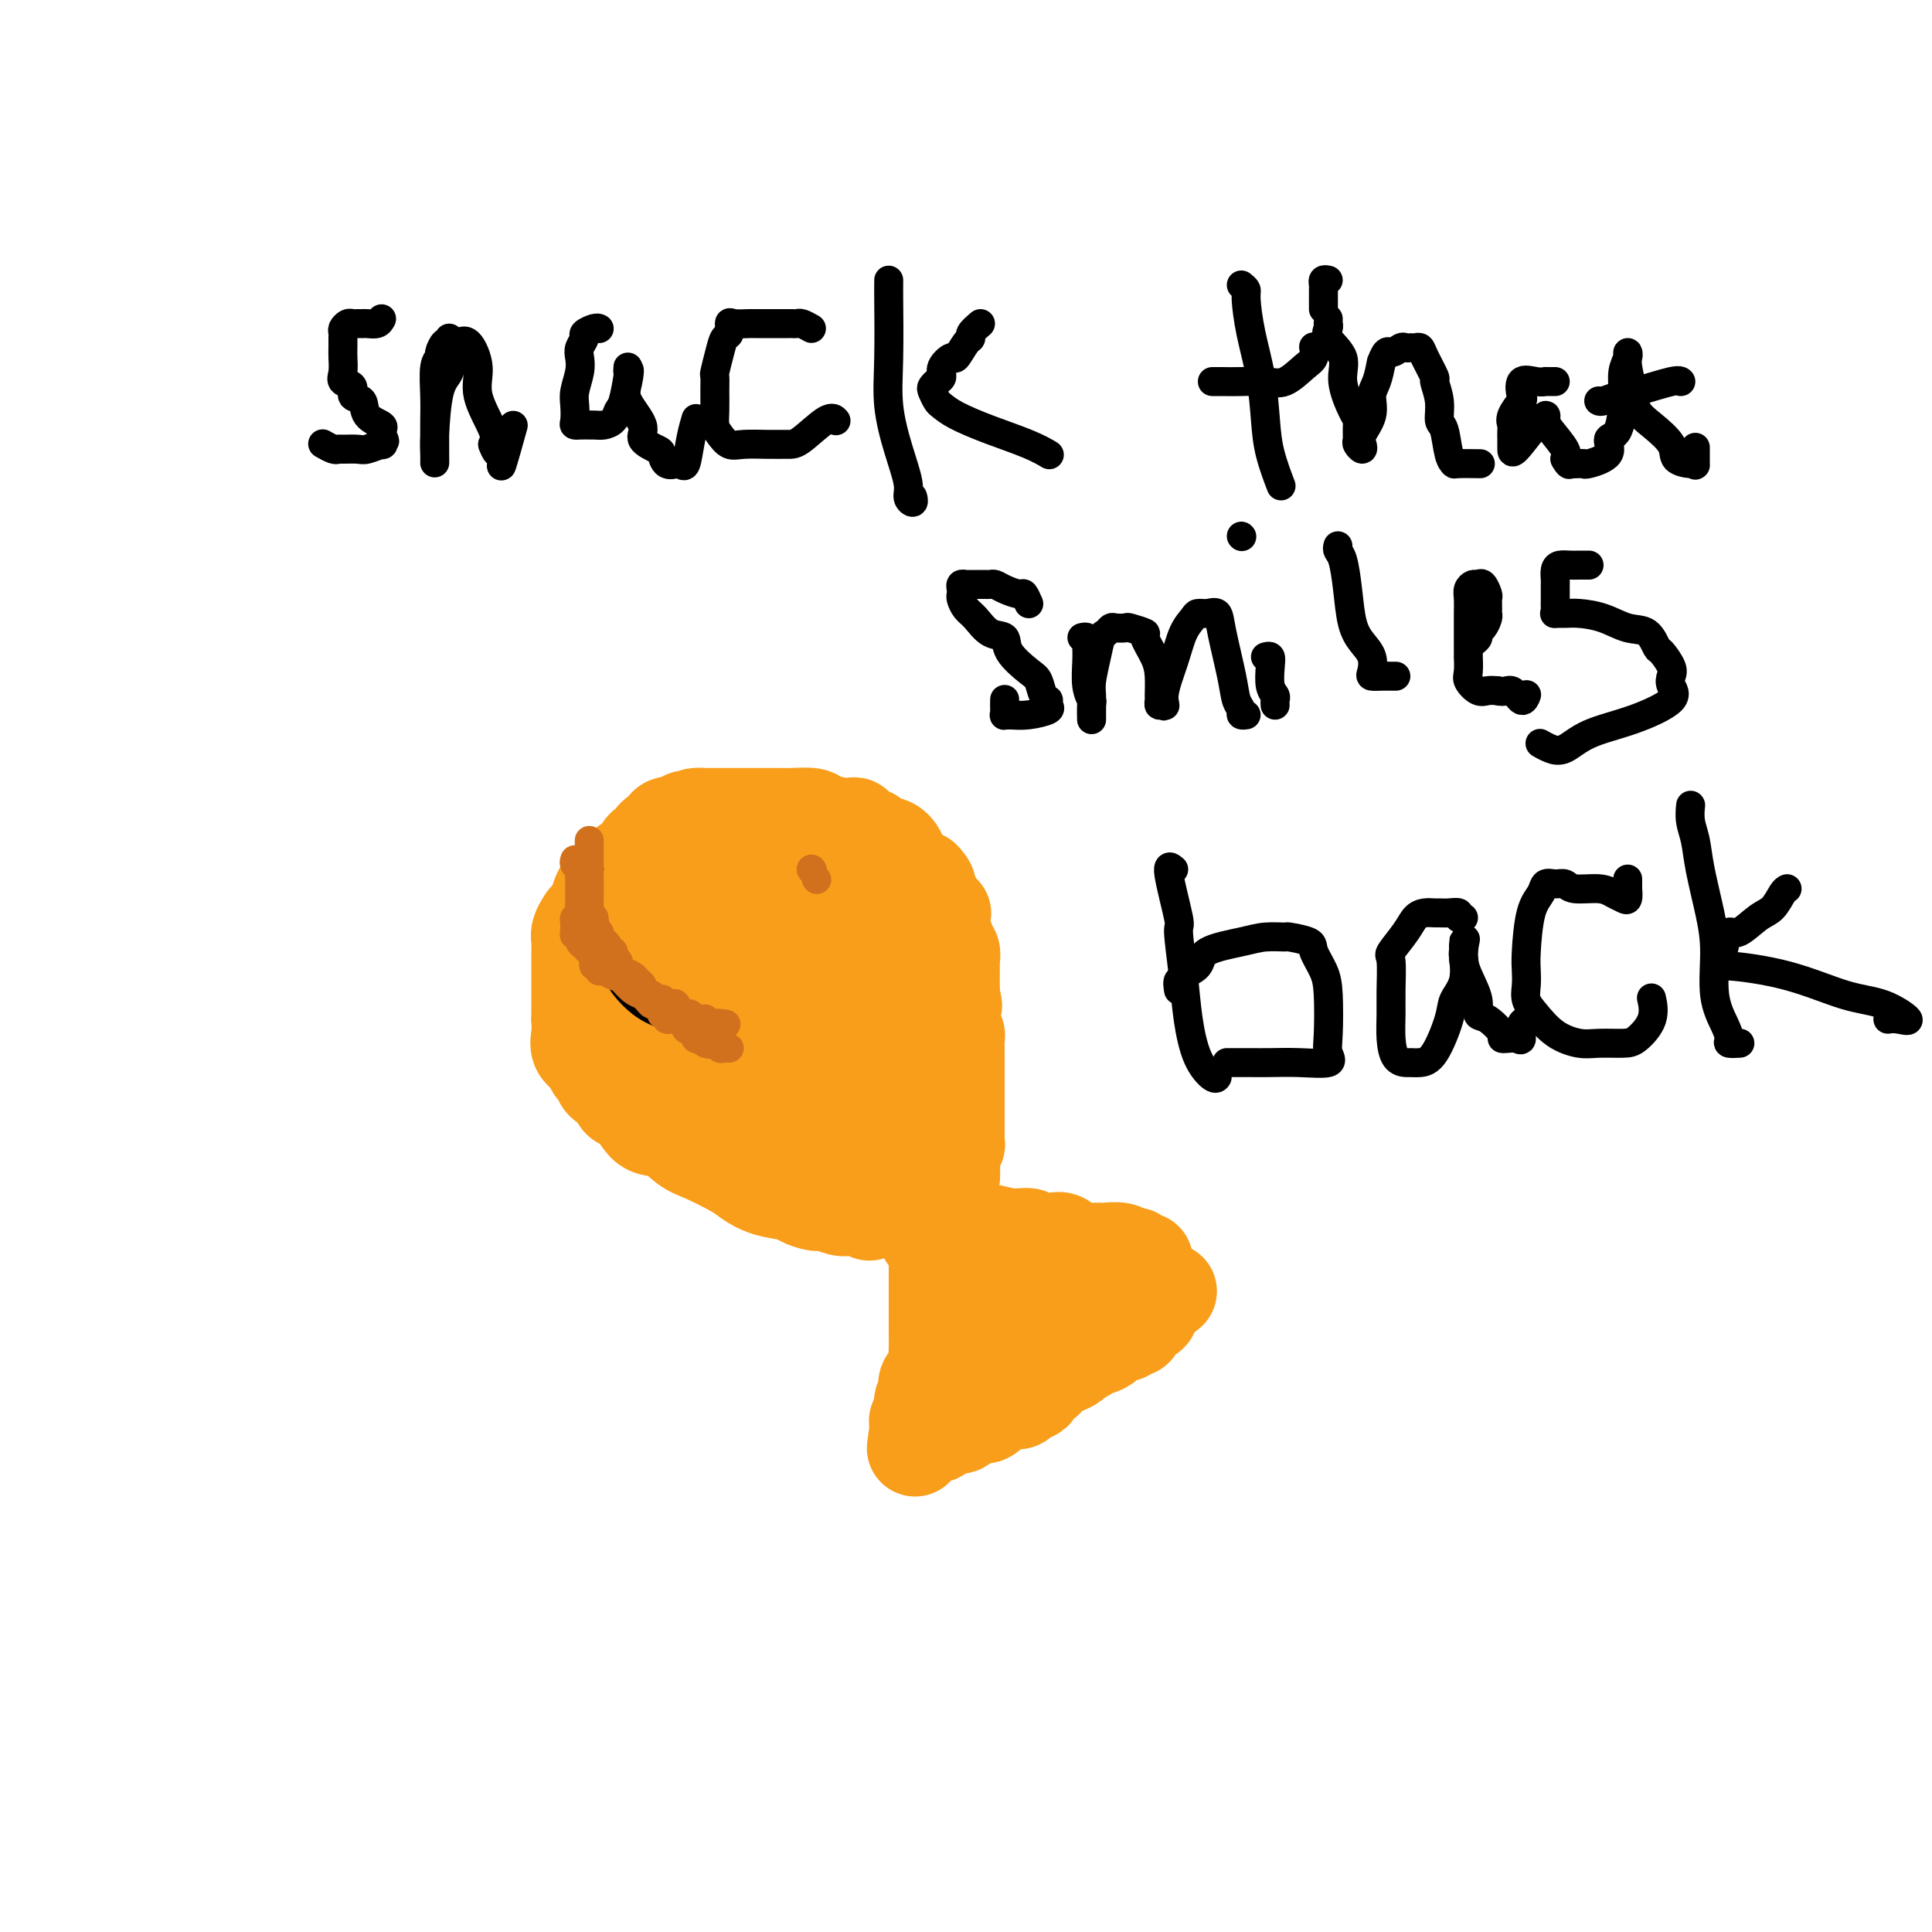 <svg viewBox='0 0 400 400' version='1.1' xmlns='http://www.w3.org/2000/svg' xmlns:xlink='http://www.w3.org/1999/xlink'><g fill='none' stroke='rgb(249,158,27)' stroke-width='20' stroke-linecap='round' stroke-linejoin='round'><path d='M180,251c-0.752,-0.425 -1.504,-0.850 -2,-1c-0.496,-0.150 -0.736,-0.025 -1,0c-0.264,0.025 -0.550,-0.049 -1,0c-0.450,0.049 -1.062,0.220 -2,0c-0.938,-0.220 -2.200,-0.832 -3,-1c-0.800,-0.168 -1.138,0.106 -2,0c-0.862,-0.106 -2.247,-0.594 -3,-1c-0.753,-0.406 -0.872,-0.732 -2,-1c-1.128,-0.268 -3.263,-0.479 -5,-1c-1.737,-0.521 -3.076,-1.352 -4,-2c-0.924,-0.648 -1.433,-1.112 -3,-2c-1.567,-0.888 -4.191,-2.200 -6,-3c-1.809,-0.800 -2.803,-1.090 -4,-2c-1.197,-0.910 -2.597,-2.442 -4,-3c-1.403,-0.558 -2.809,-0.142 -4,-1c-1.191,-0.858 -2.168,-2.988 -3,-4c-0.832,-1.012 -1.518,-0.905 -2,-1c-0.482,-0.095 -0.759,-0.392 -1,-1c-0.241,-0.608 -0.444,-1.528 -1,-2c-0.556,-0.472 -1.463,-0.496 -2,-1c-0.537,-0.504 -0.704,-1.489 -1,-2c-0.296,-0.511 -0.720,-0.549 -1,-1c-0.280,-0.451 -0.415,-1.317 -1,-2c-0.585,-0.683 -1.619,-1.184 -2,-2c-0.381,-0.816 -0.109,-1.947 0,-3c0.109,-1.053 0.054,-2.026 0,-3'/><path d='M120,211c-0.000,-1.590 -0.000,-2.566 0,-3c0.000,-0.434 0.000,-0.326 0,-1c-0.000,-0.674 -0.000,-2.130 0,-3c0.000,-0.870 0.000,-1.153 0,-2c-0.000,-0.847 -0.001,-2.257 0,-3c0.001,-0.743 0.004,-0.819 0,-1c-0.004,-0.181 -0.013,-0.469 0,-1c0.013,-0.531 0.050,-1.307 0,-2c-0.050,-0.693 -0.185,-1.303 0,-2c0.185,-0.697 0.690,-1.481 1,-2c0.310,-0.519 0.426,-0.774 1,-1c0.574,-0.226 1.607,-0.424 2,-1c0.393,-0.576 0.147,-1.531 0,-2c-0.147,-0.469 -0.194,-0.453 0,-1c0.194,-0.547 0.630,-1.656 1,-2c0.370,-0.344 0.676,0.076 1,0c0.324,-0.076 0.668,-0.649 1,-1c0.332,-0.351 0.652,-0.479 1,-1c0.348,-0.521 0.723,-1.435 1,-2c0.277,-0.565 0.455,-0.781 1,-1c0.545,-0.219 1.455,-0.441 2,-1c0.545,-0.559 0.724,-1.454 1,-2c0.276,-0.546 0.651,-0.742 1,-1c0.349,-0.258 0.674,-0.577 1,-1c0.326,-0.423 0.654,-0.948 1,-1c0.346,-0.052 0.708,0.371 1,0c0.292,-0.371 0.512,-1.534 1,-2c0.488,-0.466 1.244,-0.233 2,0'/><path d='M140,171c3.340,-3.050 2.189,-0.674 2,0c-0.189,0.674 0.583,-0.355 1,-1c0.417,-0.645 0.480,-0.905 1,-1c0.520,-0.095 1.499,-0.026 2,0c0.501,0.026 0.524,0.007 1,0c0.476,-0.007 1.405,-0.002 2,0c0.595,0.002 0.856,0.001 1,0c0.144,-0.001 0.171,-0.000 1,0c0.829,0.000 2.461,0.000 3,0c0.539,-0.000 -0.013,-0.001 1,0c1.013,0.001 3.592,0.003 5,0c1.408,-0.003 1.645,-0.011 2,0c0.355,0.011 0.826,0.041 2,0c1.174,-0.041 3.049,-0.154 4,0c0.951,0.154 0.977,0.576 2,1c1.023,0.424 3.042,0.848 4,1c0.958,0.152 0.856,0.030 1,0c0.144,-0.030 0.535,0.033 1,0c0.465,-0.033 1.004,-0.163 1,0c-0.004,0.163 -0.553,0.618 0,1c0.553,0.382 2.206,0.690 3,1c0.794,0.310 0.727,0.624 1,1c0.273,0.376 0.885,0.816 1,1c0.115,0.184 -0.268,0.111 0,0c0.268,-0.111 1.185,-0.262 2,0c0.815,0.262 1.528,0.935 2,2c0.472,1.065 0.704,2.520 1,3c0.296,0.480 0.657,-0.016 1,0c0.343,0.016 0.669,0.543 1,1c0.331,0.457 0.666,0.845 1,1c0.334,0.155 0.667,0.078 1,0'/><path d='M191,182c2.177,2.167 0.620,2.085 0,2c-0.620,-0.085 -0.302,-0.173 0,0c0.302,0.173 0.589,0.606 1,1c0.411,0.394 0.947,0.750 1,1c0.053,0.250 -0.378,0.394 0,1c0.378,0.606 1.566,1.673 2,2c0.434,0.327 0.115,-0.086 0,0c-0.115,0.086 -0.027,0.669 0,1c0.027,0.331 -0.008,0.408 0,1c0.008,0.592 0.058,1.698 0,2c-0.058,0.302 -0.226,-0.199 0,0c0.226,0.199 0.845,1.099 1,2c0.155,0.901 -0.155,1.805 0,2c0.155,0.195 0.773,-0.317 1,0c0.227,0.317 0.061,1.465 0,2c-0.061,0.535 -0.016,0.458 0,1c0.016,0.542 0.004,1.703 0,2c-0.004,0.297 -0.001,-0.271 0,0c0.001,0.271 0.000,1.381 0,2c-0.000,0.619 -0.000,0.748 0,1c0.000,0.252 0.000,0.626 0,1'/><path d='M197,206c0.929,3.848 0.253,1.469 0,1c-0.253,-0.469 -0.082,0.973 0,2c0.082,1.027 0.074,1.640 0,2c-0.074,0.360 -0.216,0.469 0,1c0.216,0.531 0.790,1.485 1,2c0.210,0.515 0.056,0.590 0,1c-0.056,0.410 -0.015,1.155 0,2c0.015,0.845 0.004,1.790 0,2c-0.004,0.210 -0.001,-0.313 0,0c0.001,0.313 0.000,1.464 0,2c-0.000,0.536 -0.000,0.458 0,1c0.000,0.542 0.000,1.703 0,2c-0.000,0.297 -0.000,-0.271 0,0c0.000,0.271 0.000,1.382 0,2c-0.000,0.618 -0.000,0.743 0,1c0.000,0.257 0.000,0.646 0,1c-0.000,0.354 -0.000,0.673 0,1c0.000,0.327 0.000,0.661 0,1c-0.000,0.339 -0.000,0.681 0,1c0.000,0.319 0.000,0.614 0,1c-0.000,0.386 -0.000,0.864 0,1c0.000,0.136 0.001,-0.070 0,0c-0.001,0.070 -0.004,0.414 0,1c0.004,0.586 0.015,1.413 0,2c-0.015,0.587 -0.057,0.934 0,1c0.057,0.066 0.211,-0.147 0,0c-0.211,0.147 -0.788,0.655 -1,1c-0.212,0.345 -0.061,0.527 0,1c0.061,0.473 0.030,1.236 0,2'/><path d='M197,241c0.044,5.306 0.155,1.071 0,0c-0.155,-1.071 -0.578,1.023 -1,2c-0.422,0.977 -0.845,0.839 -1,1c-0.155,0.161 -0.041,0.621 0,1c0.041,0.379 0.008,0.677 0,1c-0.008,0.323 0.008,0.671 0,1c-0.008,0.329 -0.041,0.638 0,1c0.041,0.362 0.155,0.777 0,1c-0.155,0.223 -0.580,0.252 -1,1c-0.420,0.748 -0.834,2.214 -1,3c-0.166,0.786 -0.083,0.893 0,1'/><path d='M193,254c-0.821,2.179 -0.875,1.125 -1,1c-0.125,-0.125 -0.321,0.679 0,1c0.321,0.321 1.161,0.161 2,0'/><path d='M194,256c0.394,0.083 0.879,-0.710 1,-1c0.121,-0.290 -0.122,-0.078 0,0c0.122,0.078 0.610,0.021 1,0c0.390,-0.021 0.683,-0.006 1,0c0.317,0.006 0.659,0.003 1,0'/><path d='M198,255c0.894,-0.137 1.127,0.020 2,0c0.873,-0.020 2.384,-0.215 4,0c1.616,0.215 3.336,0.842 5,1c1.664,0.158 3.271,-0.153 4,0c0.729,0.153 0.580,0.771 1,1c0.420,0.229 1.411,0.069 2,0c0.589,-0.069 0.778,-0.047 1,0c0.222,0.047 0.477,0.118 1,0c0.523,-0.118 1.314,-0.424 2,0c0.686,0.424 1.267,1.578 2,2c0.733,0.422 1.617,0.112 2,0c0.383,-0.112 0.263,-0.026 1,0c0.737,0.026 2.331,-0.008 3,0c0.669,0.008 0.413,0.059 1,0c0.587,-0.059 2.016,-0.226 3,0c0.984,0.226 1.521,0.845 2,1c0.479,0.155 0.899,-0.155 1,0c0.101,0.155 -0.117,0.773 0,1c0.117,0.227 0.570,0.061 1,0c0.430,-0.061 0.837,-0.017 1,0c0.163,0.017 0.081,0.009 0,0'/><path d='M195,259c-0.423,-0.096 -0.845,-0.192 -1,0c-0.155,0.192 -0.041,0.672 0,1c0.041,0.328 0.011,0.504 0,1c-0.011,0.496 -0.003,1.312 0,2c0.003,0.688 0.001,1.247 0,2c-0.001,0.753 -0.000,1.699 0,3c0.000,1.301 -0.001,2.957 0,4c0.001,1.043 0.002,1.473 0,2c-0.002,0.527 -0.008,1.152 0,2c0.008,0.848 0.030,1.919 0,3c-0.030,1.081 -0.114,2.173 0,3c0.114,0.827 0.424,1.389 0,2c-0.424,0.611 -1.581,1.271 -2,2c-0.419,0.729 -0.098,1.526 0,2c0.098,0.474 -0.027,0.624 0,1c0.027,0.376 0.204,0.977 0,1c-0.204,0.023 -0.791,-0.530 -1,0c-0.209,0.530 -0.042,2.145 0,3c0.042,0.855 -0.041,0.950 0,1c0.041,0.050 0.207,0.055 0,0c-0.207,-0.055 -0.786,-0.169 -1,0c-0.214,0.169 -0.061,0.620 0,1c0.061,0.380 0.031,0.690 0,1'/><path d='M190,296c-0.865,6.241 -0.527,3.342 0,2c0.527,-1.342 1.244,-1.128 2,-1c0.756,0.128 1.552,0.170 2,0c0.448,-0.170 0.546,-0.551 1,-1c0.454,-0.449 1.262,-0.964 2,-1c0.738,-0.036 1.406,0.407 2,0c0.594,-0.407 1.113,-1.664 2,-2c0.887,-0.336 2.140,0.251 3,0c0.860,-0.251 1.326,-1.339 2,-2c0.674,-0.661 1.556,-0.895 2,-1c0.444,-0.105 0.449,-0.080 1,0c0.551,0.080 1.648,0.214 2,0c0.352,-0.214 -0.042,-0.775 0,-1c0.042,-0.225 0.521,-0.112 1,0'/><path d='M212,289c3.598,-1.262 1.593,-0.915 1,-1c-0.593,-0.085 0.225,-0.600 1,-1c0.775,-0.400 1.507,-0.685 2,-1c0.493,-0.315 0.747,-0.662 1,-1c0.253,-0.338 0.505,-0.668 1,-1c0.495,-0.332 1.232,-0.667 2,-1c0.768,-0.333 1.566,-0.663 2,-1c0.434,-0.337 0.503,-0.682 1,-1c0.497,-0.318 1.424,-0.610 2,-1c0.576,-0.390 0.803,-0.879 1,-1c0.197,-0.121 0.363,0.125 1,0c0.637,-0.125 1.743,-0.622 2,-1c0.257,-0.378 -0.335,-0.636 0,-1c0.335,-0.364 1.596,-0.833 2,-1c0.404,-0.167 -0.049,-0.031 0,0c0.049,0.031 0.601,-0.043 1,0c0.399,0.043 0.646,0.204 1,0c0.354,-0.204 0.815,-0.773 1,-1c0.185,-0.227 0.092,-0.114 0,0'/><path d='M211,278c-0.423,-0.785 -0.845,-1.569 -1,-2c-0.155,-0.431 -0.041,-0.507 0,-1c0.041,-0.493 0.011,-1.402 0,-2c-0.011,-0.598 -0.003,-0.885 0,-1c0.003,-0.115 0.002,-0.057 0,0'/><path d='M231,275c0.332,-0.002 0.663,-0.004 1,0c0.337,0.004 0.678,0.012 1,0c0.322,-0.012 0.624,-0.046 1,0c0.376,0.046 0.827,0.171 1,0c0.173,-0.171 0.070,-0.637 0,-1c-0.070,-0.363 -0.107,-0.622 0,-1c0.107,-0.378 0.358,-0.876 1,-1c0.642,-0.124 1.674,0.125 2,0c0.326,-0.125 -0.053,-0.625 0,-1c0.053,-0.375 0.540,-0.626 1,-1c0.460,-0.374 0.893,-0.870 1,-1c0.107,-0.130 -0.112,0.106 0,0c0.112,-0.106 0.556,-0.553 1,-1'/><path d='M241,268c1.667,-1.167 0.833,-0.583 0,0'/><path d='M222,271c0.000,0.000 0.100,0.100 0.1,0.1'/><path d='M194,239c-0.191,0.006 -0.383,0.012 -1,0c-0.617,-0.012 -1.660,-0.044 -2,0c-0.340,0.044 0.022,0.162 0,0c-0.022,-0.162 -0.428,-0.605 -1,-1c-0.572,-0.395 -1.309,-0.743 -2,-1c-0.691,-0.257 -1.335,-0.424 -2,-1c-0.665,-0.576 -1.351,-1.563 -2,-2c-0.649,-0.437 -1.263,-0.326 -2,-1c-0.737,-0.674 -1.599,-2.134 -2,-3c-0.401,-0.866 -0.340,-1.140 -1,-2c-0.660,-0.860 -2.040,-2.307 -3,-3c-0.960,-0.693 -1.502,-0.632 -2,-1c-0.498,-0.368 -0.954,-1.164 -2,-2c-1.046,-0.836 -2.681,-1.712 -4,-3c-1.319,-1.288 -2.322,-2.988 -3,-4c-0.678,-1.012 -1.032,-1.335 -2,-2c-0.968,-0.665 -2.549,-1.671 -3,-2c-0.451,-0.329 0.229,0.017 0,0c-0.229,-0.017 -1.366,-0.399 -2,-1c-0.634,-0.601 -0.764,-1.420 -1,-2c-0.236,-0.580 -0.579,-0.920 -1,-1c-0.421,-0.080 -0.920,0.100 -1,0c-0.080,-0.100 0.257,-0.480 0,-1c-0.257,-0.520 -1.110,-1.181 -2,-2c-0.890,-0.819 -1.816,-1.798 -2,-2c-0.184,-0.202 0.376,0.371 0,0c-0.376,-0.371 -1.688,-1.685 -3,-3'/><path d='M148,199c-5.450,-5.527 -1.076,-1.845 0,-1c1.076,0.845 -1.145,-1.148 -2,-2c-0.855,-0.852 -0.342,-0.561 0,-1c0.342,-0.439 0.514,-1.606 0,-2c-0.514,-0.394 -1.714,-0.016 -2,0c-0.286,0.016 0.341,-0.332 0,-1c-0.341,-0.668 -1.649,-1.656 -2,-2c-0.351,-0.344 0.256,-0.045 0,0c-0.256,0.045 -1.374,-0.163 -2,0c-0.626,0.163 -0.760,0.697 -1,1c-0.240,0.303 -0.586,0.376 -1,1c-0.414,0.624 -0.897,1.799 -1,3c-0.103,1.201 0.172,2.427 0,3c-0.172,0.573 -0.793,0.493 -1,1c-0.207,0.507 -0.001,1.601 0,3c0.001,1.399 -0.204,3.103 0,4c0.204,0.897 0.815,0.987 1,2c0.185,1.013 -0.057,2.949 0,4c0.057,1.051 0.413,1.215 1,2c0.587,0.785 1.405,2.190 2,3c0.595,0.810 0.968,1.026 2,2c1.032,0.974 2.723,2.707 4,4c1.277,1.293 2.138,2.147 3,3'/><path d='M149,226c2.603,2.411 4.610,3.937 6,5c1.390,1.063 2.162,1.661 3,2c0.838,0.339 1.743,0.419 3,1c1.257,0.581 2.865,1.662 4,2c1.135,0.338 1.796,-0.067 3,0c1.204,0.067 2.949,0.606 4,1c1.051,0.394 1.407,0.643 2,1c0.593,0.357 1.422,0.823 2,1c0.578,0.177 0.905,0.066 1,0c0.095,-0.066 -0.041,-0.087 0,0c0.041,0.087 0.261,0.281 1,0c0.739,-0.281 1.998,-1.037 3,-3c1.002,-1.963 1.748,-5.132 2,-7c0.252,-1.868 0.009,-2.436 0,-4c-0.009,-1.564 0.215,-4.125 0,-6c-0.215,-1.875 -0.870,-3.065 -1,-4c-0.130,-0.935 0.264,-1.617 0,-3c-0.264,-1.383 -1.188,-3.468 -2,-5c-0.812,-1.532 -1.514,-2.513 -2,-4c-0.486,-1.487 -0.755,-3.481 -1,-5c-0.245,-1.519 -0.464,-2.564 -1,-4c-0.536,-1.436 -1.388,-3.264 -2,-4c-0.612,-0.736 -0.986,-0.379 -1,-1c-0.014,-0.621 0.330,-2.221 0,-3c-0.330,-0.779 -1.334,-0.737 -2,-1c-0.666,-0.263 -0.993,-0.830 -1,-1c-0.007,-0.170 0.307,0.058 0,0c-0.307,-0.058 -1.237,-0.400 -2,-1c-0.763,-0.600 -1.361,-1.457 -2,-2c-0.639,-0.543 -1.320,-0.771 -2,-1'/><path d='M164,180c-1.797,-0.928 -1.790,-0.249 -2,0c-0.210,0.249 -0.637,0.067 -1,0c-0.363,-0.067 -0.660,-0.018 -1,0c-0.340,0.018 -0.722,0.006 -1,0c-0.278,-0.006 -0.452,-0.005 -1,0c-0.548,0.005 -1.471,0.016 -2,0c-0.529,-0.016 -0.664,-0.058 -1,0c-0.336,0.058 -0.871,0.215 -1,1c-0.129,0.785 0.149,2.196 0,3c-0.149,0.804 -0.724,1.000 -1,2c-0.276,1.000 -0.252,2.804 0,4c0.252,1.196 0.733,1.783 1,3c0.267,1.217 0.320,3.063 1,4c0.680,0.937 1.988,0.966 3,2c1.012,1.034 1.728,3.072 3,5c1.272,1.928 3.101,3.745 5,5c1.899,1.255 3.867,1.946 5,3c1.133,1.054 1.430,2.469 2,3c0.570,0.531 1.414,0.177 2,0c0.586,-0.177 0.913,-0.177 1,0c0.087,0.177 -0.068,0.531 0,0c0.068,-0.531 0.358,-1.946 0,-4c-0.358,-2.054 -1.366,-4.745 -2,-6c-0.634,-1.255 -0.896,-1.073 -1,-1c-0.104,0.073 -0.052,0.036 0,0'/></g>
<g fill='none' stroke='rgb(0,0,0)' stroke-width='6' stroke-linecap='round' stroke-linejoin='round'><path d='M122,180c-0.423,-0.203 -0.845,-0.405 -1,0c-0.155,0.405 -0.042,1.418 0,2c0.042,0.582 0.014,0.734 0,1c-0.014,0.266 -0.015,0.646 0,1c0.015,0.354 0.045,0.680 0,1c-0.045,0.320 -0.163,0.633 0,2c0.163,1.367 0.609,3.790 1,5c0.391,1.210 0.726,1.209 1,2c0.274,0.791 0.487,2.376 1,3c0.513,0.624 1.326,0.289 2,1c0.674,0.711 1.208,2.469 2,4c0.792,1.531 1.840,2.834 3,4c1.160,1.166 2.430,2.193 4,3c1.570,0.807 3.440,1.393 5,2c1.560,0.607 2.810,1.235 4,2c1.190,0.765 2.320,1.668 3,2c0.680,0.332 0.908,0.095 1,0c0.092,-0.095 0.046,-0.047 0,0'/><path d='M168,180c0.000,0.000 0.100,0.100 0.1,0.1'/><path d='M79,66c-0.228,0.423 -0.456,0.845 -1,1c-0.544,0.155 -1.403,0.042 -2,0c-0.597,-0.042 -0.933,-0.012 -1,0c-0.067,0.012 0.136,0.006 0,0c-0.136,-0.006 -0.611,-0.013 -1,0c-0.389,0.013 -0.693,0.046 -1,0c-0.307,-0.046 -0.618,-0.172 -1,0c-0.382,0.172 -0.834,0.641 -1,1c-0.166,0.359 -0.045,0.609 0,1c0.045,0.391 0.013,0.923 0,1c-0.013,0.077 -0.006,-0.302 0,0c0.006,0.302 0.010,1.284 0,2c-0.010,0.716 -0.033,1.166 0,2c0.033,0.834 0.121,2.053 0,3c-0.121,0.947 -0.452,1.622 0,2c0.452,0.378 1.688,0.458 2,1c0.312,0.542 -0.298,1.546 0,2c0.298,0.454 1.505,0.359 2,1c0.495,0.641 0.277,2.017 1,3c0.723,0.983 2.387,1.572 3,2c0.613,0.428 0.175,0.694 0,1c-0.175,0.306 -0.088,0.653 0,1'/><path d='M79,90c1.249,2.173 0.372,1.104 0,1c-0.372,-0.104 -0.240,0.757 0,1c0.240,0.243 0.587,-0.131 0,0c-0.587,0.131 -2.106,0.768 -3,1c-0.894,0.232 -1.161,0.058 -2,0c-0.839,-0.058 -2.250,-0.002 -3,0c-0.750,0.002 -0.840,-0.051 -1,0c-0.160,0.051 -0.389,0.206 -1,0c-0.611,-0.206 -1.603,-0.773 -2,-1c-0.397,-0.227 -0.198,-0.113 0,0'/><path d='M93,70c-0.004,0.350 -0.008,0.699 0,1c0.008,0.301 0.026,0.552 0,1c-0.026,0.448 -0.098,1.092 0,2c0.098,0.908 0.366,2.081 0,3c-0.366,0.919 -1.366,1.585 -2,4c-0.634,2.415 -0.902,6.581 -1,9c-0.098,2.419 -0.026,3.092 0,4c0.026,0.908 0.007,2.052 0,2c-0.007,-0.052 -0.003,-1.299 0,-2c0.003,-0.701 0.005,-0.857 0,-2c-0.005,-1.143 -0.016,-3.275 0,-5c0.016,-1.725 0.060,-3.044 0,-5c-0.060,-1.956 -0.223,-4.548 0,-6c0.223,-1.452 0.834,-1.762 1,-2c0.166,-0.238 -0.111,-0.402 0,-1c0.111,-0.598 0.609,-1.628 1,-2c0.391,-0.372 0.673,-0.085 1,0c0.327,0.085 0.697,-0.031 1,0c0.303,0.031 0.537,0.210 1,0c0.463,-0.210 1.154,-0.811 2,0c0.846,0.811 1.845,3.032 2,5c0.155,1.968 -0.535,3.684 0,6c0.535,2.316 2.296,5.233 3,7c0.704,1.767 0.352,2.383 0,3'/><path d='M102,92c1.229,3.418 1.801,1.464 2,1c0.199,-0.464 0.026,0.561 0,1c-0.026,0.439 0.096,0.293 0,1c-0.096,0.707 -0.411,2.267 0,1c0.411,-1.267 1.546,-5.362 2,-7c0.454,-1.638 0.227,-0.819 0,0'/><path d='M124,68c0.050,0.026 0.101,0.051 0,0c-0.101,-0.051 -0.353,-0.180 -1,0c-0.647,0.180 -1.689,0.669 -2,1c-0.311,0.331 0.109,0.504 0,1c-0.109,0.496 -0.747,1.315 -1,2c-0.253,0.685 -0.120,1.238 0,2c0.120,0.762 0.227,1.735 0,3c-0.227,1.265 -0.788,2.822 -1,4c-0.212,1.178 -0.073,1.976 0,3c0.073,1.024 0.082,2.274 0,3c-0.082,0.726 -0.255,0.927 0,1c0.255,0.073 0.937,0.018 1,0c0.063,-0.018 -0.491,0.003 0,0c0.491,-0.003 2.029,-0.028 3,0c0.971,0.028 1.374,0.108 2,0c0.626,-0.108 1.474,-0.406 2,-1c0.526,-0.594 0.729,-1.484 1,-2c0.271,-0.516 0.608,-0.658 1,-2c0.392,-1.342 0.837,-3.886 1,-5c0.163,-1.114 0.044,-0.800 0,-1c-0.044,-0.200 -0.013,-0.914 0,-1c0.013,-0.086 0.006,0.457 0,1'/><path d='M130,77c0.516,-1.266 0.306,0.568 0,2c-0.306,1.432 -0.710,2.462 0,4c0.710,1.538 2.532,3.582 3,5c0.468,1.418 -0.418,2.208 0,3c0.418,0.792 2.139,1.584 3,2c0.861,0.416 0.861,0.455 1,1c0.139,0.545 0.418,1.595 1,2c0.582,0.405 1.466,0.164 2,0c0.534,-0.164 0.718,-0.251 1,0c0.282,0.251 0.663,0.841 1,0c0.337,-0.841 0.629,-3.111 1,-5c0.371,-1.889 0.820,-3.397 1,-4c0.180,-0.603 0.090,-0.302 0,0'/><path d='M168,68c-0.758,-0.423 -1.516,-0.845 -2,-1c-0.484,-0.155 -0.693,-0.041 -1,0c-0.307,0.041 -0.711,0.011 -1,0c-0.289,-0.011 -0.462,-0.003 -1,0c-0.538,0.003 -1.440,0.001 -2,0c-0.560,-0.001 -0.778,-0.000 -1,0c-0.222,0.000 -0.448,0.001 -1,0c-0.552,-0.001 -1.430,-0.002 -2,0c-0.570,0.002 -0.831,0.008 -1,0c-0.169,-0.008 -0.244,-0.028 -1,0c-0.756,0.028 -2.191,0.106 -3,0c-0.809,-0.106 -0.991,-0.396 -1,0c-0.009,0.396 0.155,1.477 0,2c-0.155,0.523 -0.630,0.488 -1,1c-0.370,0.512 -0.635,1.572 -1,3c-0.365,1.428 -0.831,3.226 -1,4c-0.169,0.774 -0.043,0.524 0,1c0.043,0.476 0.003,1.676 0,3c-0.003,1.324 0.031,2.771 0,4c-0.031,1.229 -0.126,2.238 0,3c0.126,0.762 0.474,1.276 1,2c0.526,0.724 1.230,1.658 2,2c0.770,0.342 1.607,0.091 3,0c1.393,-0.091 3.344,-0.021 5,0c1.656,0.021 3.018,-0.008 4,0c0.982,0.008 1.583,0.054 3,-1c1.417,-1.054 3.651,-3.207 5,-4c1.349,-0.793 1.814,-0.227 2,0c0.186,0.227 0.093,0.113 0,0'/><path d='M184,58c0.003,0.382 0.006,0.763 0,1c-0.006,0.237 -0.022,0.328 0,3c0.022,2.672 0.082,7.923 0,12c-0.082,4.077 -0.305,6.978 0,10c0.305,3.022 1.140,6.165 2,9c0.860,2.835 1.747,5.362 2,7c0.253,1.638 -0.128,2.388 0,3c0.128,0.612 0.765,1.088 1,1c0.235,-0.088 0.067,-0.739 0,-1c-0.067,-0.261 -0.034,-0.130 0,0'/><path d='M203,67c-0.860,0.737 -1.721,1.474 -2,2c-0.279,0.526 0.023,0.840 0,1c-0.023,0.160 -0.369,0.165 -1,1c-0.631,0.835 -1.545,2.500 -2,3c-0.455,0.500 -0.451,-0.164 -1,0c-0.549,0.164 -1.650,1.156 -2,2c-0.350,0.844 0.053,1.539 0,2c-0.053,0.461 -0.562,0.686 -1,1c-0.438,0.314 -0.805,0.716 -1,1c-0.195,0.284 -0.219,0.449 0,1c0.219,0.551 0.680,1.488 1,2c0.320,0.512 0.500,0.600 1,1c0.500,0.400 1.321,1.112 3,2c1.679,0.888 4.215,1.951 7,3c2.785,1.049 5.819,2.085 8,3c2.181,0.915 3.510,1.708 4,2c0.490,0.292 0.140,0.083 0,0c-0.140,-0.083 -0.070,-0.042 0,0'/><path d='M257,59c0.439,0.352 0.877,0.704 1,1c0.123,0.296 -0.070,0.537 0,2c0.070,1.463 0.405,4.148 1,7c0.595,2.852 1.452,5.872 2,9c0.548,3.128 0.786,6.364 1,9c0.214,2.636 0.404,4.671 1,7c0.596,2.329 1.599,4.951 2,6c0.401,1.049 0.201,0.524 0,0'/><path d='M251,79c0.519,-0.006 1.038,-0.011 2,0c0.962,0.011 2.367,0.040 4,0c1.633,-0.040 3.495,-0.148 5,0c1.505,0.148 2.652,0.551 4,0c1.348,-0.551 2.897,-2.055 4,-3c1.103,-0.945 1.758,-1.331 2,-2c0.242,-0.669 0.069,-1.620 0,-2c-0.069,-0.380 -0.035,-0.190 0,0'/><path d='M275,58c-0.423,-0.089 -0.845,-0.179 -1,0c-0.155,0.179 -0.041,0.625 0,1c0.041,0.375 0.011,0.679 0,1c-0.011,0.321 -0.003,0.661 0,1c0.003,0.339 0.001,0.679 0,1c-0.001,0.321 -0.000,0.625 0,1c0.000,0.375 0.000,0.821 0,1c-0.000,0.179 -0.000,0.089 0,0'/><path d='M275,66c0.007,0.443 0.014,0.887 0,1c-0.014,0.113 -0.048,-0.104 0,0c0.048,0.104 0.177,0.528 0,1c-0.177,0.472 -0.660,0.990 0,2c0.660,1.010 2.464,2.511 3,4c0.536,1.489 -0.196,2.966 0,5c0.196,2.034 1.319,4.624 2,6c0.681,1.376 0.918,1.536 1,2c0.082,0.464 0.008,1.232 0,2c-0.008,0.768 0.048,1.536 0,2c-0.048,0.464 -0.201,0.624 0,1c0.201,0.376 0.757,0.967 1,1c0.243,0.033 0.173,-0.493 0,-1c-0.173,-0.507 -0.450,-0.995 0,-2c0.450,-1.005 1.626,-2.527 2,-4c0.374,-1.473 -0.053,-2.897 0,-4c0.053,-1.103 0.587,-1.887 1,-3c0.413,-1.113 0.707,-2.557 1,-4'/><path d='M286,75c1.118,-3.022 1.413,-2.077 2,-2c0.587,0.077 1.467,-0.712 2,-1c0.533,-0.288 0.719,-0.074 1,0c0.281,0.074 0.658,0.006 1,0c0.342,-0.006 0.651,0.048 1,0c0.349,-0.048 0.739,-0.198 1,0c0.261,0.198 0.395,0.743 1,2c0.605,1.257 1.682,3.226 2,4c0.318,0.774 -0.122,0.354 0,1c0.122,0.646 0.807,2.359 1,4c0.193,1.641 -0.106,3.210 0,4c0.106,0.790 0.618,0.800 1,2c0.382,1.200 0.636,3.589 1,5c0.364,1.411 0.840,1.842 1,2c0.160,0.158 0.005,0.043 1,0c0.995,-0.043 3.142,-0.012 4,0c0.858,0.012 0.429,0.006 0,0'/><path d='M322,79c-0.882,0.006 -1.764,0.013 -2,0c-0.236,-0.013 0.173,-0.044 0,0c-0.173,0.044 -0.930,0.165 -2,0c-1.070,-0.165 -2.455,-0.615 -3,0c-0.545,0.615 -0.251,2.296 0,3c0.251,0.704 0.460,0.430 0,1c-0.460,0.570 -1.587,1.984 -2,3c-0.413,1.016 -0.111,1.634 0,2c0.111,0.366 0.030,0.481 0,1c-0.030,0.519 -0.008,1.441 0,2c0.008,0.559 0.001,0.753 0,1c-0.001,0.247 0.004,0.545 0,1c-0.004,0.455 -0.015,1.067 1,0c1.015,-1.067 3.057,-3.813 4,-5c0.943,-1.187 0.785,-0.816 1,-1c0.215,-0.184 0.801,-0.922 1,-1c0.199,-0.078 0.012,0.505 0,1c-0.012,0.495 0.151,0.903 1,2c0.849,1.097 2.386,2.885 3,4c0.614,1.115 0.307,1.558 0,2'/><path d='M324,95c0.873,1.619 1.057,1.167 1,1c-0.057,-0.167 -0.353,-0.049 0,0c0.353,0.049 1.357,0.031 2,0c0.643,-0.031 0.925,-0.073 1,0c0.075,0.073 -0.057,0.260 1,0c1.057,-0.260 3.301,-0.968 4,-2c0.699,-1.032 -0.149,-2.388 0,-3c0.149,-0.612 1.294,-0.480 2,-2c0.706,-1.520 0.974,-4.692 1,-7c0.026,-2.308 -0.190,-3.754 0,-5c0.190,-1.246 0.786,-2.294 1,-3c0.214,-0.706 0.045,-1.070 0,-1c-0.045,0.070 0.034,0.573 0,1c-0.034,0.427 -0.180,0.778 0,2c0.180,1.222 0.687,3.315 1,5c0.313,1.685 0.434,2.963 1,4c0.566,1.037 1.577,1.832 3,3c1.423,1.168 3.257,2.708 4,4c0.743,1.292 0.395,2.335 1,3c0.605,0.665 2.162,0.952 3,1c0.838,0.048 0.957,-0.142 1,0c0.043,0.142 0.012,0.615 0,0c-0.012,-0.615 -0.003,-2.319 0,-3c0.003,-0.681 0.002,-0.341 0,0'/><path d='M331,83c0.152,0.099 0.303,0.198 1,0c0.697,-0.198 1.938,-0.694 3,-1c1.062,-0.306 1.944,-0.422 4,-1c2.056,-0.578 5.284,-1.617 7,-2c1.716,-0.383 1.919,-0.109 2,0c0.081,0.109 0.041,0.055 0,0'/><path d='M213,125c-0.386,-0.868 -0.772,-1.735 -1,-2c-0.228,-0.265 -0.299,0.073 -1,0c-0.701,-0.073 -2.033,-0.555 -3,-1c-0.967,-0.445 -1.568,-0.851 -2,-1c-0.432,-0.149 -0.693,-0.040 -1,0c-0.307,0.040 -0.659,0.011 -1,0c-0.341,-0.011 -0.669,-0.004 -1,0c-0.331,0.004 -0.663,0.004 -1,0c-0.337,-0.004 -0.679,-0.012 -1,0c-0.321,0.012 -0.623,0.044 -1,0c-0.377,-0.044 -0.831,-0.163 -1,0c-0.169,0.163 -0.054,0.609 0,1c0.054,0.391 0.047,0.729 0,1c-0.047,0.271 -0.135,0.477 0,1c0.135,0.523 0.491,1.363 1,2c0.509,0.637 1.169,1.070 2,2c0.831,0.930 1.833,2.355 3,3c1.167,0.645 2.497,0.509 3,1c0.503,0.491 0.177,1.610 1,3c0.823,1.390 2.795,3.051 4,4c1.205,0.949 1.642,1.185 2,2c0.358,0.815 0.635,2.207 1,3c0.365,0.793 0.818,0.987 1,1c0.182,0.013 0.093,-0.154 0,0c-0.093,0.154 -0.190,0.629 0,1c0.190,0.371 0.667,0.638 0,1c-0.667,0.362 -2.476,0.818 -4,1c-1.524,0.182 -2.762,0.091 -4,0'/><path d='M209,148c-1.464,0.183 -1.124,0.142 -1,0c0.124,-0.142 0.033,-0.384 0,-1c-0.033,-0.616 -0.010,-1.604 0,-2c0.010,-0.396 0.005,-0.198 0,0'/><path d='M224,132c0.422,-0.098 0.844,-0.196 1,0c0.156,0.196 0.046,0.687 0,1c-0.046,0.313 -0.026,0.448 0,1c0.026,0.552 0.060,1.519 0,3c-0.060,1.481 -0.212,3.474 0,5c0.212,1.526 0.789,2.585 1,3c0.211,0.415 0.056,0.185 0,1c-0.056,0.815 -0.012,2.677 0,3c0.012,0.323 -0.008,-0.891 0,-2c0.008,-1.109 0.043,-2.114 0,-3c-0.043,-0.886 -0.166,-1.653 0,-3c0.166,-1.347 0.621,-3.275 1,-5c0.379,-1.725 0.683,-3.247 1,-4c0.317,-0.753 0.646,-0.739 1,-1c0.354,-0.261 0.734,-0.798 1,-1c0.266,-0.202 0.420,-0.068 1,0c0.580,0.068 1.588,0.069 2,0c0.412,-0.069 0.230,-0.207 1,0c0.770,0.207 2.494,0.760 3,1c0.506,0.240 -0.204,0.168 0,1c0.204,0.832 1.322,2.567 2,4c0.678,1.433 0.917,2.564 1,4c0.083,1.436 0.012,3.179 0,4c-0.012,0.821 0.035,0.721 0,1c-0.035,0.279 -0.153,0.937 0,1c0.153,0.063 0.576,-0.468 1,-1'/><path d='M241,145c0.522,2.278 -0.173,0.975 0,-1c0.173,-1.975 1.215,-4.620 2,-7c0.785,-2.380 1.314,-4.496 2,-6c0.686,-1.504 1.531,-2.396 2,-3c0.469,-0.604 0.563,-0.921 1,-1c0.437,-0.079 1.216,0.079 2,0c0.784,-0.079 1.573,-0.397 2,0c0.427,0.397 0.492,1.508 1,4c0.508,2.492 1.460,6.367 2,9c0.540,2.633 0.667,4.026 1,5c0.333,0.974 0.873,1.529 1,2c0.127,0.471 -0.158,0.858 0,1c0.158,0.142 0.759,0.041 1,0c0.241,-0.041 0.120,-0.020 0,0'/><path d='M262,136c0.415,-0.120 0.829,-0.240 1,0c0.171,0.240 0.098,0.838 0,2c-0.098,1.162 -0.222,2.886 0,4c0.222,1.114 0.792,1.618 1,2c0.208,0.382 0.056,0.641 0,1c-0.056,0.359 -0.016,0.817 0,1c0.016,0.183 0.008,0.092 0,0'/><path d='M257,111c0.000,0.000 0.100,0.100 0.1,0.1'/><path d='M277,113c-0.088,0.329 -0.176,0.657 0,1c0.176,0.343 0.615,0.699 1,2c0.385,1.301 0.716,3.546 1,6c0.284,2.454 0.519,5.116 1,7c0.481,1.884 1.206,2.988 2,4c0.794,1.012 1.655,1.931 2,3c0.345,1.069 0.173,2.286 0,3c-0.173,0.714 -0.347,0.923 0,1c0.347,0.077 1.217,0.021 2,0c0.783,-0.021 1.480,-0.006 2,0c0.520,0.006 0.863,0.002 1,0c0.137,-0.002 0.069,-0.001 0,0'/><path d='M304,134c0.303,-0.335 0.607,-0.671 1,-1c0.393,-0.329 0.876,-0.652 1,-1c0.124,-0.348 -0.110,-0.722 0,-1c0.110,-0.278 0.565,-0.460 1,-1c0.435,-0.540 0.849,-1.439 1,-2c0.151,-0.561 0.037,-0.785 0,-1c-0.037,-0.215 0.001,-0.422 0,-1c-0.001,-0.578 -0.042,-1.529 0,-2c0.042,-0.471 0.165,-0.464 0,-1c-0.165,-0.536 -0.619,-1.617 -1,-2c-0.381,-0.383 -0.691,-0.069 -1,0c-0.309,0.069 -0.619,-0.109 -1,0c-0.381,0.109 -0.834,0.503 -1,1c-0.166,0.497 -0.044,1.095 0,2c0.044,0.905 0.012,2.118 0,3c-0.012,0.882 -0.003,1.435 0,2c0.003,0.565 0.001,1.142 0,2c-0.001,0.858 -0.002,1.997 0,3c0.002,1.003 0.006,1.870 0,2c-0.006,0.130 -0.024,-0.477 0,0c0.024,0.477 0.089,2.037 0,3c-0.089,0.963 -0.333,1.330 0,2c0.333,0.670 1.244,1.642 2,2c0.756,0.358 1.359,0.102 2,0c0.641,-0.102 1.321,-0.051 2,0'/><path d='M310,143c1.502,0.482 2.258,-0.314 3,0c0.742,0.314 1.469,1.738 2,2c0.531,0.262 0.866,-0.640 1,-1c0.134,-0.360 0.067,-0.180 0,0'/><path d='M329,117c-0.441,-0.000 -0.881,-0.001 -1,0c-0.119,0.001 0.084,0.002 0,0c-0.084,-0.002 -0.453,-0.008 -1,0c-0.547,0.008 -1.271,0.028 -2,0c-0.729,-0.028 -1.463,-0.106 -2,0c-0.537,0.106 -0.876,0.394 -1,1c-0.124,0.606 -0.033,1.528 0,2c0.033,0.472 0.009,0.494 0,1c-0.009,0.506 -0.004,1.494 0,2c0.004,0.506 0.007,0.528 0,1c-0.007,0.472 -0.023,1.394 0,2c0.023,0.606 0.084,0.896 0,1c-0.084,0.104 -0.312,0.021 0,0c0.312,-0.021 1.165,0.020 2,0c0.835,-0.020 1.653,-0.099 3,0c1.347,0.099 3.224,0.378 5,1c1.776,0.622 3.450,1.588 5,2c1.550,0.412 2.976,0.270 4,1c1.024,0.730 1.646,2.330 2,3c0.354,0.670 0.441,0.408 1,1c0.559,0.592 1.592,2.038 2,3c0.408,0.962 0.192,1.439 0,2c-0.192,0.561 -0.362,1.205 0,2c0.362,0.795 1.254,1.741 0,3c-1.254,1.259 -4.655,2.831 -8,4c-3.345,1.169 -6.634,1.935 -9,3c-2.366,1.065 -3.809,2.430 -5,3c-1.191,0.570 -2.128,0.346 -3,0c-0.872,-0.346 -1.678,-0.813 -2,-1c-0.322,-0.187 -0.161,-0.093 0,0'/><path d='M243,180c-0.656,-0.563 -1.312,-1.126 -1,1c0.312,2.126 1.591,6.942 2,9c0.409,2.058 -0.052,1.358 0,3c0.052,1.642 0.616,5.627 1,9c0.384,3.373 0.586,6.133 1,9c0.414,2.867 1.039,5.841 2,8c0.961,2.159 2.259,3.504 3,4c0.741,0.496 0.926,0.142 1,0c0.074,-0.142 0.037,-0.071 0,0'/><path d='M244,205c-0.137,-0.865 -0.274,-1.730 0,-2c0.274,-0.270 0.957,0.054 1,0c0.043,-0.054 -0.556,-0.488 0,-1c0.556,-0.512 2.265,-1.104 3,-2c0.735,-0.896 0.494,-2.097 2,-3c1.506,-0.903 4.758,-1.507 7,-2c2.242,-0.493 3.475,-0.874 5,-1c1.525,-0.126 3.343,0.003 4,0c0.657,-0.003 0.151,-0.136 1,0c0.849,0.136 3.051,0.543 4,1c0.949,0.457 0.645,0.965 1,2c0.355,1.035 1.368,2.596 2,4c0.632,1.404 0.884,2.649 1,5c0.116,2.351 0.096,5.807 0,8c-0.096,2.193 -0.268,3.124 0,4c0.268,0.876 0.976,1.699 0,2c-0.976,0.301 -3.634,0.081 -6,0c-2.366,-0.081 -4.438,-0.022 -6,0c-1.562,0.022 -2.615,0.006 -4,0c-1.385,-0.006 -3.104,-0.002 -4,0c-0.896,0.002 -0.970,0.000 -1,0c-0.030,-0.000 -0.015,-0.000 0,0'/><path d='M303,190c-0.468,0.113 -0.937,0.227 -1,0c-0.063,-0.227 0.278,-0.793 0,-1c-0.278,-0.207 -1.177,-0.054 -2,0c-0.823,0.054 -1.570,0.008 -2,0c-0.430,-0.008 -0.543,0.023 -1,0c-0.457,-0.023 -1.257,-0.098 -2,0c-0.743,0.098 -1.429,0.371 -2,1c-0.571,0.629 -1.029,1.616 -2,3c-0.971,1.384 -2.457,3.167 -3,4c-0.543,0.833 -0.144,0.717 0,2c0.144,1.283 0.031,3.966 0,6c-0.031,2.034 0.018,3.421 0,5c-0.018,1.579 -0.105,3.352 0,5c0.105,1.648 0.401,3.172 1,4c0.599,0.828 1.502,0.959 2,1c0.498,0.041 0.590,-0.008 1,0c0.410,0.008 1.137,0.073 2,0c0.863,-0.073 1.863,-0.282 3,-2c1.137,-1.718 2.410,-4.943 3,-7c0.590,-2.057 0.498,-2.946 1,-4c0.502,-1.054 1.599,-2.273 2,-4c0.401,-1.727 0.108,-3.963 0,-5c-0.108,-1.037 -0.029,-0.876 0,-1c0.029,-0.124 0.008,-0.533 0,-1c-0.008,-0.467 -0.002,-0.990 0,-1c0.002,-0.010 0.001,0.495 0,1'/><path d='M303,196c0.901,-3.412 0.155,-0.941 0,1c-0.155,1.941 0.282,3.354 1,5c0.718,1.646 1.719,3.527 2,5c0.281,1.473 -0.157,2.538 0,3c0.157,0.462 0.910,0.319 2,1c1.090,0.681 2.517,2.185 3,3c0.483,0.815 0.022,0.940 0,1c-0.022,0.060 0.394,0.055 1,0c0.606,-0.055 1.403,-0.158 2,0c0.597,0.158 0.995,0.579 1,0c0.005,-0.579 -0.383,-2.156 0,-3c0.383,-0.844 1.538,-0.955 2,-1c0.462,-0.045 0.231,-0.022 0,0'/><path d='M337,182c0.005,0.904 0.010,1.809 0,2c-0.010,0.191 -0.034,-0.331 0,0c0.034,0.331 0.125,1.515 0,2c-0.125,0.485 -0.467,0.270 -1,0c-0.533,-0.270 -1.259,-0.594 -2,-1c-0.741,-0.406 -1.498,-0.895 -3,-1c-1.502,-0.105 -3.749,0.173 -5,0c-1.251,-0.173 -1.504,-0.799 -2,-1c-0.496,-0.201 -1.233,0.022 -2,0c-0.767,-0.022 -1.565,-0.288 -2,0c-0.435,0.288 -0.509,1.130 -1,2c-0.491,0.870 -1.401,1.769 -2,4c-0.599,2.231 -0.888,5.793 -1,8c-0.112,2.207 -0.047,3.060 0,4c0.047,0.940 0.078,1.969 0,3c-0.078,1.031 -0.263,2.066 0,3c0.263,0.934 0.973,1.767 2,3c1.027,1.233 2.371,2.865 4,4c1.629,1.135 3.544,1.771 5,2c1.456,0.229 2.453,0.050 4,0c1.547,-0.050 3.644,0.028 5,0c1.356,-0.028 1.972,-0.162 3,-1c1.028,-0.838 2.469,-2.379 3,-4c0.531,-1.621 0.152,-3.320 0,-4c-0.152,-0.680 -0.076,-0.340 0,0'/><path d='M350,167c0.026,-0.251 0.052,-0.502 0,0c-0.052,0.502 -0.181,1.757 0,3c0.181,1.243 0.674,2.473 1,4c0.326,1.527 0.486,3.350 1,6c0.514,2.650 1.382,6.128 2,9c0.618,2.872 0.987,5.137 1,8c0.013,2.863 -0.329,6.322 0,9c0.329,2.678 1.328,4.574 2,6c0.672,1.426 1.015,2.382 1,3c-0.015,0.618 -0.389,0.897 0,1c0.389,0.103 1.540,0.029 2,0c0.460,-0.029 0.230,-0.015 0,0'/><path d='M370,184c-0.258,0.118 -0.517,0.236 -1,1c-0.483,0.764 -1.191,2.173 -2,3c-0.809,0.827 -1.719,1.072 -3,2c-1.281,0.928 -2.934,2.539 -4,3c-1.066,0.461 -1.544,-0.229 -2,0c-0.456,0.229 -0.888,1.376 -1,2c-0.112,0.624 0.098,0.727 0,1c-0.098,0.273 -0.503,0.718 -1,1c-0.497,0.282 -1.087,0.401 -1,1c0.087,0.599 0.849,1.678 1,2c0.151,0.322 -0.311,-0.113 2,0c2.311,0.113 7.395,0.773 12,2c4.605,1.227 8.733,3.022 12,4c3.267,0.978 5.674,1.138 8,2c2.326,0.862 4.572,2.427 5,3c0.428,0.573 -0.962,0.154 -2,0c-1.038,-0.154 -1.725,-0.044 -2,0c-0.275,0.044 -0.137,0.022 0,0'/></g>
<g fill='none' stroke='rgb(210,113,29)' stroke-width='6' stroke-linecap='round' stroke-linejoin='round'><path d='M122,174c0.000,0.447 0.000,0.893 0,1c0.000,0.107 0.000,-0.126 0,0c-0.000,0.126 -0.000,0.612 0,1c0.000,0.388 0.000,0.677 0,1c0.000,0.323 -0.000,0.678 0,1c0.000,0.322 0.000,0.611 0,1c0.000,0.389 0.000,0.877 0,1c0.000,0.123 -0.000,-0.121 0,0c0.000,0.121 0.000,0.607 0,1c0.000,0.393 0.000,0.693 0,1c0.000,0.307 0.000,0.621 0,1c-0.000,0.379 0.000,0.823 0,1c0.000,0.177 0.000,0.089 0,0'/><path d='M122,184c0.000,1.726 0.000,1.041 0,1c-0.000,-0.041 -0.001,0.563 0,1c0.001,0.437 0.004,0.709 0,1c-0.004,0.291 -0.016,0.601 0,1c0.016,0.399 0.061,0.885 0,1c-0.061,0.115 -0.226,-0.142 0,0c0.226,0.142 0.845,0.682 1,1c0.155,0.318 -0.154,0.415 0,1c0.154,0.585 0.772,1.657 1,2c0.228,0.343 0.065,-0.045 0,0c-0.065,0.045 -0.033,0.522 0,1'/><path d='M124,194c0.476,1.729 0.668,1.051 1,1c0.332,-0.051 0.806,0.525 1,1c0.194,0.475 0.108,0.848 0,1c-0.108,0.152 -0.240,0.082 0,0c0.240,-0.082 0.851,-0.177 1,0c0.149,0.177 -0.163,0.625 0,1c0.163,0.375 0.803,0.678 1,1c0.197,0.322 -0.049,0.664 0,1c0.049,0.336 0.391,0.667 1,1c0.609,0.333 1.483,0.666 2,1c0.517,0.334 0.678,0.667 1,1c0.322,0.333 0.806,0.667 1,1c0.194,0.333 0.097,0.667 0,1'/><path d='M133,205c1.570,1.944 0.996,1.305 1,1c0.004,-0.305 0.588,-0.274 1,0c0.412,0.274 0.653,0.792 1,1c0.347,0.208 0.800,0.106 1,0c0.200,-0.106 0.148,-0.217 0,0c-0.148,0.217 -0.390,0.762 0,1c0.390,0.238 1.414,0.168 2,0c0.586,-0.168 0.734,-0.433 1,0c0.266,0.433 0.648,1.566 1,2c0.352,0.434 0.673,0.169 1,0c0.327,-0.169 0.661,-0.242 1,0c0.339,0.242 0.682,0.800 1,1c0.318,0.200 0.611,0.043 1,0c0.389,-0.043 0.874,0.027 1,0c0.126,-0.027 -0.107,-0.151 0,0c0.107,0.151 0.553,0.575 1,1'/><path d='M147,212c2.274,1.083 0.958,0.292 1,0c0.042,-0.292 1.440,-0.083 2,0c0.560,0.083 0.280,0.042 0,0'/><path d='M169,182c0.000,0.000 0.100,0.100 0.1,0.1'/><path d='M168,180c0.000,0.000 0.000,0.000 0,0c0.000,0.000 0.000,0.000 0,0'/><path d='M168,180c0.000,0.000 0.100,0.100 0.1,0.1'/><path d='M168,180c0.000,0.000 0.100,0.100 0.1,0.1'/><path d='M168,180c0.000,0.000 0.100,0.100 0.1,0.1'/><path d='M168,180c0.000,0.000 0.100,0.100 0.1,0.1'/><path d='M119,178c-0.113,0.333 -0.226,0.666 0,1c0.226,0.334 0.793,0.668 1,1c0.207,0.332 0.056,0.663 0,1c-0.056,0.337 -0.015,0.682 0,1c0.015,0.318 0.004,0.610 0,1c-0.004,0.390 -0.001,0.878 0,1c0.001,0.122 -0.000,-0.122 0,0c0.000,0.122 0.001,0.610 0,1c-0.001,0.390 -0.004,0.682 0,1c0.004,0.318 0.015,0.663 0,1c-0.015,0.337 -0.057,0.668 0,1c0.057,0.332 0.211,0.666 0,1c-0.211,0.334 -0.788,0.667 -1,1c-0.212,0.333 -0.061,0.667 0,1c0.061,0.333 0.030,0.667 0,1'/><path d='M119,192c-0.060,2.405 -0.209,1.418 0,1c0.209,-0.418 0.777,-0.267 1,0c0.223,0.267 0.102,0.649 0,1c-0.102,0.351 -0.185,0.671 0,1c0.185,0.329 0.637,0.667 1,1c0.363,0.333 0.637,0.663 1,1c0.363,0.337 0.815,0.683 1,1c0.185,0.317 0.104,0.606 0,1c-0.104,0.394 -0.232,0.894 0,1c0.232,0.106 0.822,-0.182 1,0c0.178,0.182 -0.058,0.833 0,1c0.058,0.167 0.410,-0.149 1,0c0.590,0.149 1.418,0.765 2,1c0.582,0.235 0.918,0.091 1,0c0.082,-0.091 -0.092,-0.127 0,0c0.092,0.127 0.448,0.419 1,1c0.552,0.581 1.301,1.452 2,2c0.699,0.548 1.350,0.774 2,1'/><path d='M133,206c1.560,0.940 0.459,0.290 0,0c-0.459,-0.290 -0.277,-0.219 0,0c0.277,0.219 0.647,0.584 1,1c0.353,0.416 0.687,0.881 1,1c0.313,0.119 0.605,-0.108 1,0c0.395,0.108 0.895,0.551 1,1c0.105,0.449 -0.184,0.906 0,1c0.184,0.094 0.841,-0.173 1,0c0.159,0.173 -0.179,0.786 0,1c0.179,0.214 0.874,0.028 1,0c0.126,-0.028 -0.316,0.100 0,0c0.316,-0.100 1.390,-0.429 2,0c0.610,0.429 0.755,1.618 1,2c0.245,0.382 0.591,-0.041 1,0c0.409,0.041 0.883,0.547 1,1c0.117,0.453 -0.122,0.853 0,1c0.122,0.147 0.606,0.042 1,0c0.394,-0.042 0.697,-0.021 1,0'/><path d='M146,215c1.963,1.614 0.371,1.151 0,1c-0.371,-0.151 0.479,0.012 1,0c0.521,-0.012 0.714,-0.199 1,0c0.286,0.199 0.664,0.785 1,1c0.336,0.215 0.629,0.058 1,0c0.371,-0.058 0.820,-0.017 1,0c0.180,0.017 0.090,0.008 0,0'/></g>
</svg>